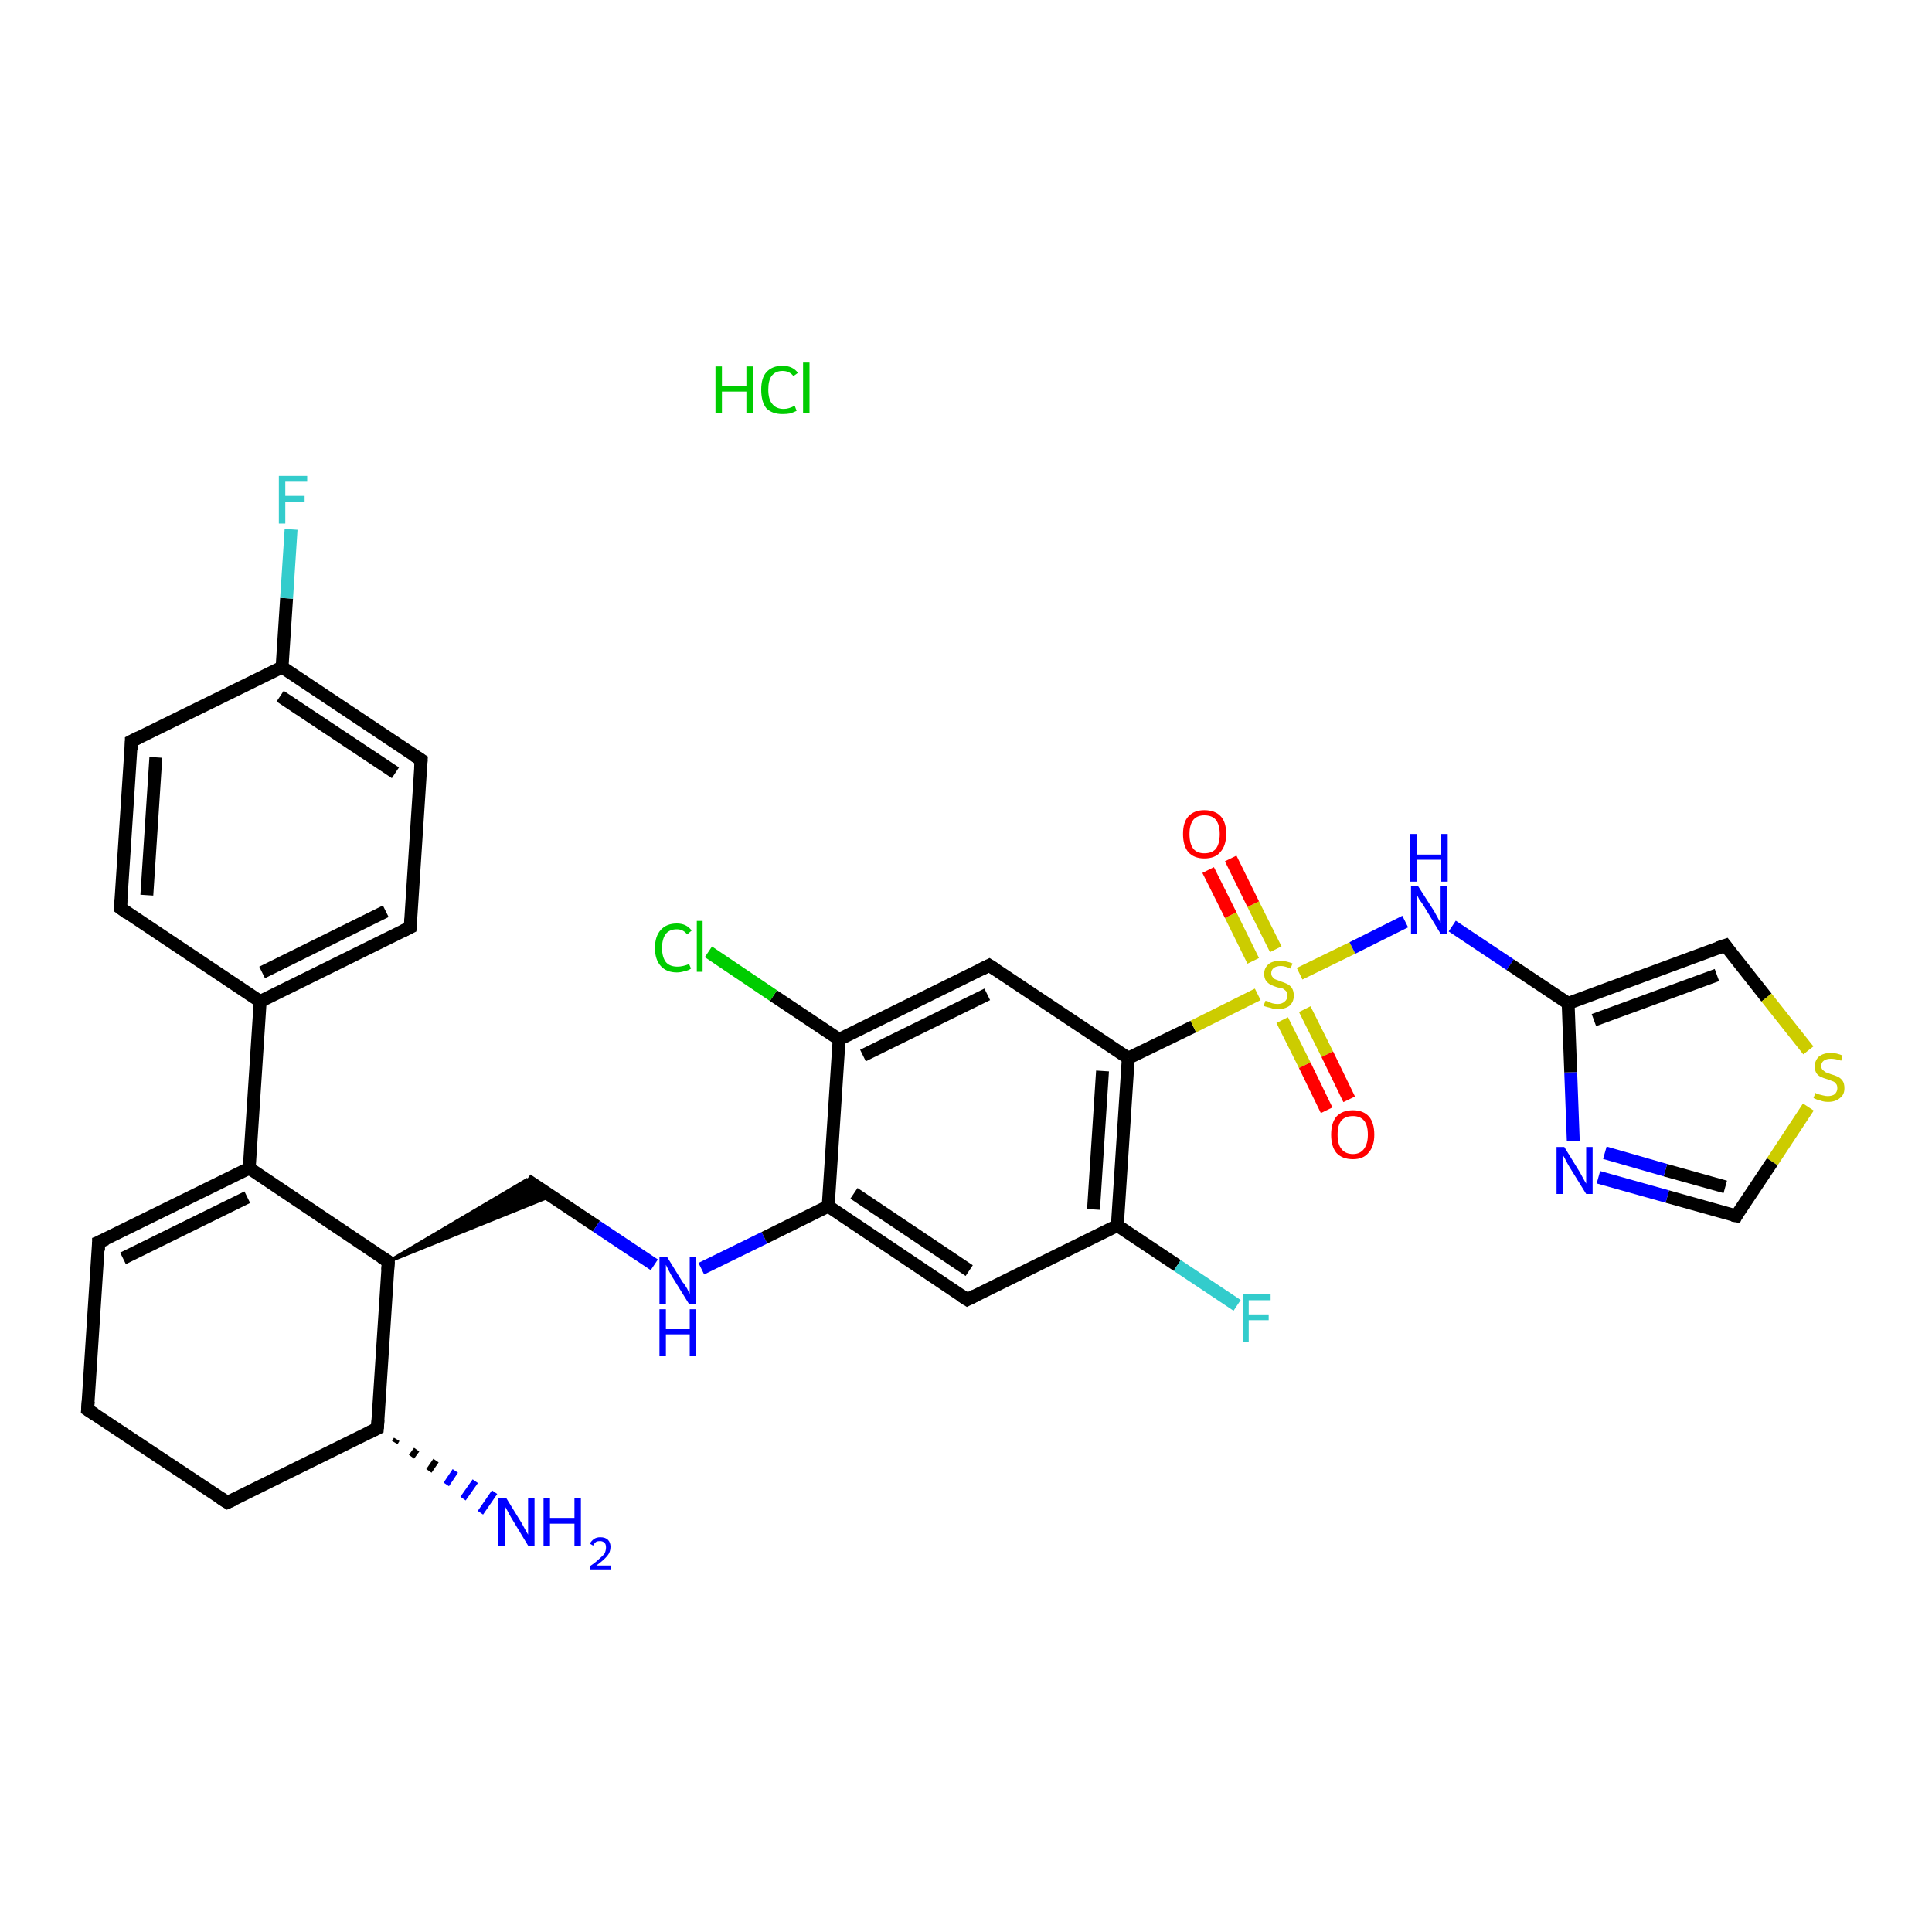 <?xml version='1.0' encoding='iso-8859-1'?>
<svg version='1.1' baseProfile='full'
              xmlns='http://www.w3.org/2000/svg'
                      xmlns:rdkit='http://www.rdkit.org/xml'
                      xmlns:xlink='http://www.w3.org/1999/xlink'
                  xml:space='preserve'
width='300px' height='300px' viewBox='0 0 300 300'>
<!-- END OF HEADER -->
<rect style='opacity:1.0;fill:#FFFFFF;stroke:none' width='300.0' height='300.0' x='0.0' y='0.0'> </rect>
<path class='bond-0 atom-2 atom-1' d='M 61.6,223.5 L 61.3,224.0' style='fill:none;fill-rule:evenodd;stroke:#000000;stroke-width:1.0px;stroke-linecap:butt;stroke-linejoin:miter;stroke-opacity:1' />
<path class='bond-0 atom-2 atom-1' d='M 64.7,225.1 L 63.9,226.2' style='fill:none;fill-rule:evenodd;stroke:#000000;stroke-width:1.0px;stroke-linecap:butt;stroke-linejoin:miter;stroke-opacity:1' />
<path class='bond-0 atom-2 atom-1' d='M 67.7,226.8 L 66.6,228.4' style='fill:none;fill-rule:evenodd;stroke:#000000;stroke-width:1.0px;stroke-linecap:butt;stroke-linejoin:miter;stroke-opacity:1' />
<path class='bond-0 atom-2 atom-1' d='M 70.7,228.4 L 69.3,230.5' style='fill:none;fill-rule:evenodd;stroke:#0000FF;stroke-width:1.0px;stroke-linecap:butt;stroke-linejoin:miter;stroke-opacity:1' />
<path class='bond-0 atom-2 atom-1' d='M 73.8,230.0 L 71.9,232.7' style='fill:none;fill-rule:evenodd;stroke:#0000FF;stroke-width:1.0px;stroke-linecap:butt;stroke-linejoin:miter;stroke-opacity:1' />
<path class='bond-0 atom-2 atom-1' d='M 76.8,231.7 L 74.6,234.9' style='fill:none;fill-rule:evenodd;stroke:#0000FF;stroke-width:1.0px;stroke-linecap:butt;stroke-linejoin:miter;stroke-opacity:1' />
<path class='bond-1 atom-2 atom-3' d='M 58.6,221.8 L 35.3,233.3' style='fill:none;fill-rule:evenodd;stroke:#000000;stroke-width:2.0px;stroke-linecap:butt;stroke-linejoin:miter;stroke-opacity:1' />
<path class='bond-2 atom-3 atom-4' d='M 35.3,233.3 L 13.6,218.9' style='fill:none;fill-rule:evenodd;stroke:#000000;stroke-width:2.0px;stroke-linecap:butt;stroke-linejoin:miter;stroke-opacity:1' />
<path class='bond-3 atom-4 atom-5' d='M 13.6,218.9 L 15.3,192.9' style='fill:none;fill-rule:evenodd;stroke:#000000;stroke-width:2.0px;stroke-linecap:butt;stroke-linejoin:miter;stroke-opacity:1' />
<path class='bond-4 atom-5 atom-6' d='M 15.3,192.9 L 38.7,181.4' style='fill:none;fill-rule:evenodd;stroke:#000000;stroke-width:2.0px;stroke-linecap:butt;stroke-linejoin:miter;stroke-opacity:1' />
<path class='bond-4 atom-5 atom-6' d='M 19.1,195.4 L 38.4,185.9' style='fill:none;fill-rule:evenodd;stroke:#000000;stroke-width:2.0px;stroke-linecap:butt;stroke-linejoin:miter;stroke-opacity:1' />
<path class='bond-5 atom-6 atom-7' d='M 38.7,181.4 L 60.3,195.9' style='fill:none;fill-rule:evenodd;stroke:#000000;stroke-width:2.0px;stroke-linecap:butt;stroke-linejoin:miter;stroke-opacity:1' />
<path class='bond-6 atom-7 atom-8' d='M 60.3,195.9 L 81.8,183.2 L 85.6,185.7 Z' style='fill:#000000;fill-rule:evenodd;fill-opacity:1;stroke:#000000;stroke-width:0.5px;stroke-linecap:butt;stroke-linejoin:miter;stroke-opacity:1;' />
<path class='bond-7 atom-8 atom-9' d='M 81.8,183.2 L 92.6,190.4' style='fill:none;fill-rule:evenodd;stroke:#000000;stroke-width:2.0px;stroke-linecap:butt;stroke-linejoin:miter;stroke-opacity:1' />
<path class='bond-7 atom-8 atom-9' d='M 92.6,190.4 L 101.6,196.4' style='fill:none;fill-rule:evenodd;stroke:#0000FF;stroke-width:2.0px;stroke-linecap:butt;stroke-linejoin:miter;stroke-opacity:1' />
<path class='bond-8 atom-9 atom-10' d='M 108.9,197.0 L 118.7,192.2' style='fill:none;fill-rule:evenodd;stroke:#0000FF;stroke-width:2.0px;stroke-linecap:butt;stroke-linejoin:miter;stroke-opacity:1' />
<path class='bond-8 atom-9 atom-10' d='M 118.7,192.2 L 128.6,187.3' style='fill:none;fill-rule:evenodd;stroke:#000000;stroke-width:2.0px;stroke-linecap:butt;stroke-linejoin:miter;stroke-opacity:1' />
<path class='bond-9 atom-10 atom-11' d='M 128.6,187.3 L 150.2,201.8' style='fill:none;fill-rule:evenodd;stroke:#000000;stroke-width:2.0px;stroke-linecap:butt;stroke-linejoin:miter;stroke-opacity:1' />
<path class='bond-9 atom-10 atom-11' d='M 132.6,185.3 L 150.5,197.3' style='fill:none;fill-rule:evenodd;stroke:#000000;stroke-width:2.0px;stroke-linecap:butt;stroke-linejoin:miter;stroke-opacity:1' />
<path class='bond-10 atom-11 atom-12' d='M 150.2,201.8 L 173.5,190.3' style='fill:none;fill-rule:evenodd;stroke:#000000;stroke-width:2.0px;stroke-linecap:butt;stroke-linejoin:miter;stroke-opacity:1' />
<path class='bond-11 atom-12 atom-13' d='M 173.5,190.3 L 182.8,196.5' style='fill:none;fill-rule:evenodd;stroke:#000000;stroke-width:2.0px;stroke-linecap:butt;stroke-linejoin:miter;stroke-opacity:1' />
<path class='bond-11 atom-12 atom-13' d='M 182.8,196.5 L 192.1,202.7' style='fill:none;fill-rule:evenodd;stroke:#33CCCC;stroke-width:2.0px;stroke-linecap:butt;stroke-linejoin:miter;stroke-opacity:1' />
<path class='bond-12 atom-12 atom-14' d='M 173.5,190.3 L 175.2,164.3' style='fill:none;fill-rule:evenodd;stroke:#000000;stroke-width:2.0px;stroke-linecap:butt;stroke-linejoin:miter;stroke-opacity:1' />
<path class='bond-12 atom-12 atom-14' d='M 169.8,187.8 L 171.2,166.3' style='fill:none;fill-rule:evenodd;stroke:#000000;stroke-width:2.0px;stroke-linecap:butt;stroke-linejoin:miter;stroke-opacity:1' />
<path class='bond-13 atom-14 atom-15' d='M 175.2,164.3 L 153.6,149.9' style='fill:none;fill-rule:evenodd;stroke:#000000;stroke-width:2.0px;stroke-linecap:butt;stroke-linejoin:miter;stroke-opacity:1' />
<path class='bond-14 atom-15 atom-16' d='M 153.6,149.9 L 130.3,161.4' style='fill:none;fill-rule:evenodd;stroke:#000000;stroke-width:2.0px;stroke-linecap:butt;stroke-linejoin:miter;stroke-opacity:1' />
<path class='bond-14 atom-15 atom-16' d='M 153.3,154.4 L 134.0,163.9' style='fill:none;fill-rule:evenodd;stroke:#000000;stroke-width:2.0px;stroke-linecap:butt;stroke-linejoin:miter;stroke-opacity:1' />
<path class='bond-15 atom-16 atom-17' d='M 130.3,161.4 L 120.1,154.6' style='fill:none;fill-rule:evenodd;stroke:#000000;stroke-width:2.0px;stroke-linecap:butt;stroke-linejoin:miter;stroke-opacity:1' />
<path class='bond-15 atom-16 atom-17' d='M 120.1,154.6 L 110.0,147.8' style='fill:none;fill-rule:evenodd;stroke:#00CC00;stroke-width:2.0px;stroke-linecap:butt;stroke-linejoin:miter;stroke-opacity:1' />
<path class='bond-16 atom-14 atom-18' d='M 175.2,164.3 L 185.3,159.4' style='fill:none;fill-rule:evenodd;stroke:#000000;stroke-width:2.0px;stroke-linecap:butt;stroke-linejoin:miter;stroke-opacity:1' />
<path class='bond-16 atom-14 atom-18' d='M 185.3,159.4 L 195.3,154.4' style='fill:none;fill-rule:evenodd;stroke:#CCCC00;stroke-width:2.0px;stroke-linecap:butt;stroke-linejoin:miter;stroke-opacity:1' />
<path class='bond-17 atom-18 atom-19' d='M 198.1,147.4 L 194.6,140.4' style='fill:none;fill-rule:evenodd;stroke:#CCCC00;stroke-width:2.0px;stroke-linecap:butt;stroke-linejoin:miter;stroke-opacity:1' />
<path class='bond-17 atom-18 atom-19' d='M 194.6,140.4 L 191.1,133.3' style='fill:none;fill-rule:evenodd;stroke:#FF0000;stroke-width:2.0px;stroke-linecap:butt;stroke-linejoin:miter;stroke-opacity:1' />
<path class='bond-17 atom-18 atom-19' d='M 194.6,149.2 L 191.1,142.1' style='fill:none;fill-rule:evenodd;stroke:#CCCC00;stroke-width:2.0px;stroke-linecap:butt;stroke-linejoin:miter;stroke-opacity:1' />
<path class='bond-17 atom-18 atom-19' d='M 191.1,142.1 L 187.6,135.1' style='fill:none;fill-rule:evenodd;stroke:#FF0000;stroke-width:2.0px;stroke-linecap:butt;stroke-linejoin:miter;stroke-opacity:1' />
<path class='bond-18 atom-18 atom-20' d='M 199.1,158.4 L 202.6,165.4' style='fill:none;fill-rule:evenodd;stroke:#CCCC00;stroke-width:2.0px;stroke-linecap:butt;stroke-linejoin:miter;stroke-opacity:1' />
<path class='bond-18 atom-18 atom-20' d='M 202.6,165.4 L 206.0,172.4' style='fill:none;fill-rule:evenodd;stroke:#FF0000;stroke-width:2.0px;stroke-linecap:butt;stroke-linejoin:miter;stroke-opacity:1' />
<path class='bond-18 atom-18 atom-20' d='M 202.6,156.7 L 206.1,163.7' style='fill:none;fill-rule:evenodd;stroke:#CCCC00;stroke-width:2.0px;stroke-linecap:butt;stroke-linejoin:miter;stroke-opacity:1' />
<path class='bond-18 atom-18 atom-20' d='M 206.1,163.7 L 209.5,170.7' style='fill:none;fill-rule:evenodd;stroke:#FF0000;stroke-width:2.0px;stroke-linecap:butt;stroke-linejoin:miter;stroke-opacity:1' />
<path class='bond-19 atom-18 atom-21' d='M 201.8,151.2 L 210.0,147.2' style='fill:none;fill-rule:evenodd;stroke:#CCCC00;stroke-width:2.0px;stroke-linecap:butt;stroke-linejoin:miter;stroke-opacity:1' />
<path class='bond-19 atom-18 atom-21' d='M 210.0,147.2 L 218.2,143.1' style='fill:none;fill-rule:evenodd;stroke:#0000FF;stroke-width:2.0px;stroke-linecap:butt;stroke-linejoin:miter;stroke-opacity:1' />
<path class='bond-20 atom-21 atom-22' d='M 225.5,143.8 L 234.5,149.8' style='fill:none;fill-rule:evenodd;stroke:#0000FF;stroke-width:2.0px;stroke-linecap:butt;stroke-linejoin:miter;stroke-opacity:1' />
<path class='bond-20 atom-21 atom-22' d='M 234.5,149.8 L 243.5,155.8' style='fill:none;fill-rule:evenodd;stroke:#000000;stroke-width:2.0px;stroke-linecap:butt;stroke-linejoin:miter;stroke-opacity:1' />
<path class='bond-21 atom-22 atom-23' d='M 243.5,155.8 L 267.9,146.8' style='fill:none;fill-rule:evenodd;stroke:#000000;stroke-width:2.0px;stroke-linecap:butt;stroke-linejoin:miter;stroke-opacity:1' />
<path class='bond-21 atom-22 atom-23' d='M 247.5,158.4 L 266.6,151.4' style='fill:none;fill-rule:evenodd;stroke:#000000;stroke-width:2.0px;stroke-linecap:butt;stroke-linejoin:miter;stroke-opacity:1' />
<path class='bond-22 atom-23 atom-24' d='M 267.9,146.8 L 274.3,154.9' style='fill:none;fill-rule:evenodd;stroke:#000000;stroke-width:2.0px;stroke-linecap:butt;stroke-linejoin:miter;stroke-opacity:1' />
<path class='bond-22 atom-23 atom-24' d='M 274.3,154.9 L 280.8,163.1' style='fill:none;fill-rule:evenodd;stroke:#CCCC00;stroke-width:2.0px;stroke-linecap:butt;stroke-linejoin:miter;stroke-opacity:1' />
<path class='bond-23 atom-24 atom-25' d='M 280.8,171.9 L 275.2,180.4' style='fill:none;fill-rule:evenodd;stroke:#CCCC00;stroke-width:2.0px;stroke-linecap:butt;stroke-linejoin:miter;stroke-opacity:1' />
<path class='bond-23 atom-24 atom-25' d='M 275.2,180.4 L 269.6,188.8' style='fill:none;fill-rule:evenodd;stroke:#000000;stroke-width:2.0px;stroke-linecap:butt;stroke-linejoin:miter;stroke-opacity:1' />
<path class='bond-24 atom-25 atom-26' d='M 269.6,188.8 L 258.9,185.8' style='fill:none;fill-rule:evenodd;stroke:#000000;stroke-width:2.0px;stroke-linecap:butt;stroke-linejoin:miter;stroke-opacity:1' />
<path class='bond-24 atom-25 atom-26' d='M 258.9,185.8 L 248.2,182.8' style='fill:none;fill-rule:evenodd;stroke:#0000FF;stroke-width:2.0px;stroke-linecap:butt;stroke-linejoin:miter;stroke-opacity:1' />
<path class='bond-24 atom-25 atom-26' d='M 267.9,184.3 L 258.6,181.7' style='fill:none;fill-rule:evenodd;stroke:#000000;stroke-width:2.0px;stroke-linecap:butt;stroke-linejoin:miter;stroke-opacity:1' />
<path class='bond-24 atom-25 atom-26' d='M 258.6,181.7 L 249.2,179.0' style='fill:none;fill-rule:evenodd;stroke:#0000FF;stroke-width:2.0px;stroke-linecap:butt;stroke-linejoin:miter;stroke-opacity:1' />
<path class='bond-25 atom-6 atom-27' d='M 38.7,181.4 L 40.4,155.5' style='fill:none;fill-rule:evenodd;stroke:#000000;stroke-width:2.0px;stroke-linecap:butt;stroke-linejoin:miter;stroke-opacity:1' />
<path class='bond-26 atom-27 atom-28' d='M 40.4,155.5 L 63.7,144.0' style='fill:none;fill-rule:evenodd;stroke:#000000;stroke-width:2.0px;stroke-linecap:butt;stroke-linejoin:miter;stroke-opacity:1' />
<path class='bond-26 atom-27 atom-28' d='M 40.7,151.0 L 59.9,141.5' style='fill:none;fill-rule:evenodd;stroke:#000000;stroke-width:2.0px;stroke-linecap:butt;stroke-linejoin:miter;stroke-opacity:1' />
<path class='bond-27 atom-28 atom-29' d='M 63.7,144.0 L 65.4,118.0' style='fill:none;fill-rule:evenodd;stroke:#000000;stroke-width:2.0px;stroke-linecap:butt;stroke-linejoin:miter;stroke-opacity:1' />
<path class='bond-28 atom-29 atom-30' d='M 65.4,118.0 L 43.8,103.6' style='fill:none;fill-rule:evenodd;stroke:#000000;stroke-width:2.0px;stroke-linecap:butt;stroke-linejoin:miter;stroke-opacity:1' />
<path class='bond-28 atom-29 atom-30' d='M 61.4,120.0 L 43.5,108.1' style='fill:none;fill-rule:evenodd;stroke:#000000;stroke-width:2.0px;stroke-linecap:butt;stroke-linejoin:miter;stroke-opacity:1' />
<path class='bond-29 atom-30 atom-31' d='M 43.8,103.6 L 44.5,92.9' style='fill:none;fill-rule:evenodd;stroke:#000000;stroke-width:2.0px;stroke-linecap:butt;stroke-linejoin:miter;stroke-opacity:1' />
<path class='bond-29 atom-30 atom-31' d='M 44.5,92.9 L 45.2,82.2' style='fill:none;fill-rule:evenodd;stroke:#33CCCC;stroke-width:2.0px;stroke-linecap:butt;stroke-linejoin:miter;stroke-opacity:1' />
<path class='bond-30 atom-30 atom-32' d='M 43.8,103.6 L 20.4,115.1' style='fill:none;fill-rule:evenodd;stroke:#000000;stroke-width:2.0px;stroke-linecap:butt;stroke-linejoin:miter;stroke-opacity:1' />
<path class='bond-31 atom-32 atom-33' d='M 20.4,115.1 L 18.7,141.0' style='fill:none;fill-rule:evenodd;stroke:#000000;stroke-width:2.0px;stroke-linecap:butt;stroke-linejoin:miter;stroke-opacity:1' />
<path class='bond-31 atom-32 atom-33' d='M 24.2,117.6 L 22.8,139.0' style='fill:none;fill-rule:evenodd;stroke:#000000;stroke-width:2.0px;stroke-linecap:butt;stroke-linejoin:miter;stroke-opacity:1' />
<path class='bond-32 atom-7 atom-2' d='M 60.3,195.9 L 58.6,221.8' style='fill:none;fill-rule:evenodd;stroke:#000000;stroke-width:2.0px;stroke-linecap:butt;stroke-linejoin:miter;stroke-opacity:1' />
<path class='bond-33 atom-16 atom-10' d='M 130.3,161.4 L 128.6,187.3' style='fill:none;fill-rule:evenodd;stroke:#000000;stroke-width:2.0px;stroke-linecap:butt;stroke-linejoin:miter;stroke-opacity:1' />
<path class='bond-34 atom-26 atom-22' d='M 244.3,177.2 L 243.9,166.5' style='fill:none;fill-rule:evenodd;stroke:#0000FF;stroke-width:2.0px;stroke-linecap:butt;stroke-linejoin:miter;stroke-opacity:1' />
<path class='bond-34 atom-26 atom-22' d='M 243.9,166.5 L 243.5,155.8' style='fill:none;fill-rule:evenodd;stroke:#000000;stroke-width:2.0px;stroke-linecap:butt;stroke-linejoin:miter;stroke-opacity:1' />
<path class='bond-35 atom-33 atom-27' d='M 18.7,141.0 L 40.4,155.5' style='fill:none;fill-rule:evenodd;stroke:#000000;stroke-width:2.0px;stroke-linecap:butt;stroke-linejoin:miter;stroke-opacity:1' />
<path d='M 57.4,222.4 L 58.6,221.8 L 58.7,220.5' style='fill:none;stroke:#000000;stroke-width:2.0px;stroke-linecap:butt;stroke-linejoin:miter;stroke-opacity:1;' />
<path d='M 36.4,232.8 L 35.3,233.3 L 34.2,232.6' style='fill:none;stroke:#000000;stroke-width:2.0px;stroke-linecap:butt;stroke-linejoin:miter;stroke-opacity:1;' />
<path d='M 14.7,219.6 L 13.6,218.9 L 13.7,217.6' style='fill:none;stroke:#000000;stroke-width:2.0px;stroke-linecap:butt;stroke-linejoin:miter;stroke-opacity:1;' />
<path d='M 15.3,194.2 L 15.3,192.9 L 16.5,192.4' style='fill:none;stroke:#000000;stroke-width:2.0px;stroke-linecap:butt;stroke-linejoin:miter;stroke-opacity:1;' />
<path d='M 59.2,195.2 L 60.3,195.9 L 60.2,197.2' style='fill:none;stroke:#000000;stroke-width:2.0px;stroke-linecap:butt;stroke-linejoin:miter;stroke-opacity:1;' />
<path d='M 149.1,201.1 L 150.2,201.8 L 151.4,201.2' style='fill:none;stroke:#000000;stroke-width:2.0px;stroke-linecap:butt;stroke-linejoin:miter;stroke-opacity:1;' />
<path d='M 154.7,150.6 L 153.6,149.9 L 152.4,150.5' style='fill:none;stroke:#000000;stroke-width:2.0px;stroke-linecap:butt;stroke-linejoin:miter;stroke-opacity:1;' />
<path d='M 266.7,147.2 L 267.9,146.8 L 268.2,147.2' style='fill:none;stroke:#000000;stroke-width:2.0px;stroke-linecap:butt;stroke-linejoin:miter;stroke-opacity:1;' />
<path d='M 269.8,188.4 L 269.6,188.8 L 269.0,188.7' style='fill:none;stroke:#000000;stroke-width:2.0px;stroke-linecap:butt;stroke-linejoin:miter;stroke-opacity:1;' />
<path d='M 62.5,144.6 L 63.7,144.0 L 63.8,142.7' style='fill:none;stroke:#000000;stroke-width:2.0px;stroke-linecap:butt;stroke-linejoin:miter;stroke-opacity:1;' />
<path d='M 65.3,119.3 L 65.4,118.0 L 64.3,117.3' style='fill:none;stroke:#000000;stroke-width:2.0px;stroke-linecap:butt;stroke-linejoin:miter;stroke-opacity:1;' />
<path d='M 21.6,114.5 L 20.4,115.1 L 20.4,116.4' style='fill:none;stroke:#000000;stroke-width:2.0px;stroke-linecap:butt;stroke-linejoin:miter;stroke-opacity:1;' />
<path d='M 18.8,139.7 L 18.7,141.0 L 19.8,141.8' style='fill:none;stroke:#000000;stroke-width:2.0px;stroke-linecap:butt;stroke-linejoin:miter;stroke-opacity:1;' />
<path class='atom-0' d='M 111.1 56.9
L 112.1 56.9
L 112.1 60.0
L 115.9 60.0
L 115.9 56.9
L 116.9 56.9
L 116.9 64.2
L 115.9 64.2
L 115.9 60.8
L 112.1 60.8
L 112.1 64.2
L 111.1 64.2
L 111.1 56.9
' fill='#00CC00'/>
<path class='atom-0' d='M 118.2 60.5
Q 118.2 58.7, 119.0 57.8
Q 119.9 56.8, 121.5 56.8
Q 123.1 56.8, 123.9 57.9
L 123.2 58.4
Q 122.6 57.6, 121.5 57.6
Q 120.4 57.6, 119.8 58.4
Q 119.3 59.1, 119.3 60.5
Q 119.3 62.0, 119.9 62.7
Q 120.5 63.5, 121.7 63.5
Q 122.5 63.5, 123.4 63.0
L 123.7 63.8
Q 123.3 64.0, 122.7 64.2
Q 122.2 64.3, 121.5 64.3
Q 119.9 64.3, 119.0 63.4
Q 118.2 62.4, 118.2 60.5
' fill='#00CC00'/>
<path class='atom-0' d='M 124.7 56.3
L 125.7 56.3
L 125.7 64.2
L 124.7 64.2
L 124.7 56.3
' fill='#00CC00'/>
<path class='atom-1' d='M 78.6 232.6
L 81.0 236.5
Q 81.2 236.9, 81.6 237.6
Q 82.0 238.3, 82.0 238.3
L 82.0 232.6
L 83.0 232.6
L 83.0 240.0
L 82.0 240.0
L 79.4 235.7
Q 79.1 235.2, 78.8 234.6
Q 78.5 234.1, 78.4 233.9
L 78.4 240.0
L 77.4 240.0
L 77.4 232.6
L 78.6 232.6
' fill='#0000FF'/>
<path class='atom-1' d='M 84.4 232.6
L 85.4 232.6
L 85.4 235.7
L 89.2 235.7
L 89.2 232.6
L 90.2 232.6
L 90.2 240.0
L 89.2 240.0
L 89.2 236.6
L 85.4 236.6
L 85.4 240.0
L 84.4 240.0
L 84.4 232.6
' fill='#0000FF'/>
<path class='atom-1' d='M 91.6 239.7
Q 91.8 239.3, 92.2 239.0
Q 92.6 238.7, 93.2 238.7
Q 94.0 238.7, 94.4 239.1
Q 94.8 239.5, 94.8 240.2
Q 94.8 241.0, 94.3 241.6
Q 93.7 242.3, 92.6 243.1
L 94.9 243.1
L 94.9 243.7
L 91.6 243.7
L 91.6 243.2
Q 92.5 242.6, 93.0 242.1
Q 93.6 241.6, 93.9 241.2
Q 94.1 240.7, 94.1 240.3
Q 94.1 239.8, 93.9 239.6
Q 93.6 239.3, 93.2 239.3
Q 92.8 239.3, 92.6 239.4
Q 92.3 239.6, 92.1 240.0
L 91.6 239.7
' fill='#0000FF'/>
<path class='atom-9' d='M 103.6 195.2
L 106.0 199.1
Q 106.3 199.4, 106.7 200.1
Q 107.0 200.8, 107.1 200.9
L 107.1 195.2
L 108.0 195.2
L 108.0 202.5
L 107.0 202.5
L 104.4 198.3
Q 104.1 197.8, 103.8 197.2
Q 103.5 196.6, 103.4 196.4
L 103.4 202.5
L 102.4 202.5
L 102.4 195.2
L 103.6 195.2
' fill='#0000FF'/>
<path class='atom-9' d='M 102.4 203.3
L 103.4 203.3
L 103.4 206.4
L 107.1 206.4
L 107.1 203.3
L 108.1 203.3
L 108.1 210.6
L 107.1 210.6
L 107.1 207.2
L 103.4 207.2
L 103.4 210.6
L 102.4 210.6
L 102.4 203.3
' fill='#0000FF'/>
<path class='atom-13' d='M 193.0 201.0
L 197.3 201.0
L 197.3 201.9
L 193.9 201.9
L 193.9 204.1
L 197.0 204.1
L 197.0 205.0
L 193.9 205.0
L 193.9 208.4
L 193.0 208.4
L 193.0 201.0
' fill='#33CCCC'/>
<path class='atom-17' d='M 101.7 147.2
Q 101.7 145.4, 102.6 144.4
Q 103.5 143.4, 105.1 143.4
Q 106.6 143.4, 107.4 144.5
L 106.7 145.1
Q 106.1 144.3, 105.1 144.3
Q 104.0 144.3, 103.4 145.0
Q 102.8 145.8, 102.8 147.2
Q 102.8 148.6, 103.4 149.4
Q 104.0 150.1, 105.2 150.1
Q 106.0 150.1, 107.0 149.7
L 107.3 150.4
Q 106.9 150.7, 106.3 150.8
Q 105.7 151.0, 105.1 151.0
Q 103.5 151.0, 102.6 150.0
Q 101.7 149.0, 101.7 147.2
' fill='#00CC00'/>
<path class='atom-17' d='M 108.2 143.0
L 109.1 143.0
L 109.1 150.9
L 108.2 150.9
L 108.2 143.0
' fill='#00CC00'/>
<path class='atom-18' d='M 196.5 155.4
Q 196.5 155.4, 196.9 155.5
Q 197.2 155.7, 197.6 155.8
Q 198.0 155.9, 198.4 155.9
Q 199.1 155.9, 199.5 155.5
Q 199.9 155.2, 199.9 154.6
Q 199.9 154.2, 199.7 153.9
Q 199.5 153.7, 199.2 153.5
Q 198.8 153.4, 198.3 153.3
Q 197.7 153.1, 197.3 152.9
Q 196.9 152.7, 196.6 152.3
Q 196.3 151.9, 196.3 151.2
Q 196.3 150.3, 197.0 149.7
Q 197.6 149.2, 198.8 149.2
Q 199.7 149.2, 200.7 149.6
L 200.4 150.4
Q 199.5 150.0, 198.9 150.0
Q 198.2 150.0, 197.8 150.3
Q 197.4 150.6, 197.4 151.1
Q 197.4 151.5, 197.6 151.7
Q 197.8 152.0, 198.1 152.1
Q 198.4 152.2, 198.9 152.4
Q 199.5 152.6, 199.9 152.8
Q 200.3 153.0, 200.6 153.4
Q 200.9 153.9, 200.9 154.6
Q 200.9 155.6, 200.2 156.2
Q 199.5 156.7, 198.4 156.7
Q 197.8 156.7, 197.3 156.5
Q 196.8 156.4, 196.2 156.2
L 196.5 155.4
' fill='#CCCC00'/>
<path class='atom-19' d='M 183.7 129.5
Q 183.7 127.7, 184.5 126.8
Q 185.4 125.8, 187.0 125.8
Q 188.7 125.8, 189.6 126.8
Q 190.4 127.7, 190.4 129.5
Q 190.4 131.3, 189.5 132.3
Q 188.7 133.3, 187.0 133.3
Q 185.4 133.3, 184.5 132.3
Q 183.7 131.3, 183.7 129.5
M 187.0 132.5
Q 188.2 132.5, 188.8 131.8
Q 189.4 131.0, 189.4 129.5
Q 189.4 128.1, 188.8 127.3
Q 188.2 126.6, 187.0 126.6
Q 185.9 126.6, 185.3 127.3
Q 184.7 128.1, 184.7 129.5
Q 184.7 131.0, 185.3 131.8
Q 185.9 132.5, 187.0 132.5
' fill='#FF0000'/>
<path class='atom-20' d='M 206.7 176.2
Q 206.7 174.4, 207.5 173.4
Q 208.4 172.4, 210.1 172.4
Q 211.7 172.4, 212.6 173.4
Q 213.4 174.4, 213.4 176.2
Q 213.4 178.0, 212.5 179.0
Q 211.7 180.0, 210.1 180.0
Q 208.4 180.0, 207.5 179.0
Q 206.7 178.0, 206.7 176.2
M 210.1 179.2
Q 211.2 179.2, 211.8 178.4
Q 212.4 177.6, 212.4 176.2
Q 212.4 174.7, 211.8 174.0
Q 211.2 173.3, 210.1 173.3
Q 208.9 173.3, 208.3 174.0
Q 207.7 174.7, 207.7 176.2
Q 207.7 177.7, 208.3 178.4
Q 208.9 179.2, 210.1 179.2
' fill='#FF0000'/>
<path class='atom-21' d='M 220.2 137.6
L 222.7 141.5
Q 222.9 141.9, 223.3 142.6
Q 223.7 143.3, 223.7 143.4
L 223.7 137.6
L 224.7 137.6
L 224.7 145.0
L 223.7 145.0
L 221.1 140.7
Q 220.8 140.2, 220.4 139.7
Q 220.1 139.1, 220.0 138.9
L 220.0 145.0
L 219.1 145.0
L 219.1 137.6
L 220.2 137.6
' fill='#0000FF'/>
<path class='atom-21' d='M 219.0 129.5
L 220.0 129.5
L 220.0 132.7
L 223.8 132.7
L 223.8 129.5
L 224.8 129.5
L 224.8 136.9
L 223.8 136.9
L 223.8 133.5
L 220.0 133.5
L 220.0 136.9
L 219.0 136.9
L 219.0 129.5
' fill='#0000FF'/>
<path class='atom-24' d='M 281.9 169.7
Q 282.0 169.8, 282.3 169.9
Q 282.7 170.0, 283.1 170.1
Q 283.5 170.2, 283.8 170.2
Q 284.5 170.2, 284.9 169.9
Q 285.3 169.5, 285.3 169.0
Q 285.3 168.5, 285.1 168.3
Q 284.9 168.0, 284.6 167.9
Q 284.3 167.8, 283.8 167.6
Q 283.1 167.4, 282.7 167.2
Q 282.3 167.0, 282.1 166.7
Q 281.8 166.3, 281.8 165.6
Q 281.8 164.7, 282.4 164.1
Q 283.1 163.5, 284.3 163.5
Q 285.2 163.5, 286.1 163.9
L 285.9 164.7
Q 285.0 164.4, 284.3 164.4
Q 283.6 164.4, 283.2 164.7
Q 282.8 165.0, 282.8 165.5
Q 282.8 165.9, 283.0 166.1
Q 283.2 166.3, 283.5 166.5
Q 283.8 166.6, 284.3 166.8
Q 285.0 167.0, 285.4 167.2
Q 285.8 167.4, 286.1 167.8
Q 286.4 168.2, 286.4 169.0
Q 286.4 170.0, 285.7 170.5
Q 285.0 171.1, 283.9 171.1
Q 283.2 171.1, 282.7 170.9
Q 282.2 170.8, 281.6 170.5
L 281.9 169.7
' fill='#CCCC00'/>
<path class='atom-26' d='M 242.9 178.1
L 245.3 182.0
Q 245.5 182.4, 245.9 183.1
Q 246.3 183.8, 246.3 183.8
L 246.3 178.1
L 247.3 178.1
L 247.3 185.4
L 246.3 185.4
L 243.7 181.2
Q 243.4 180.7, 243.1 180.1
Q 242.8 179.5, 242.7 179.4
L 242.7 185.4
L 241.7 185.4
L 241.7 178.1
L 242.9 178.1
' fill='#0000FF'/>
<path class='atom-31' d='M 43.3 73.9
L 47.7 73.9
L 47.7 74.8
L 44.3 74.8
L 44.3 77.0
L 47.3 77.0
L 47.3 77.9
L 44.3 77.9
L 44.3 81.3
L 43.3 81.3
L 43.3 73.9
' fill='#33CCCC'/>
</svg>
